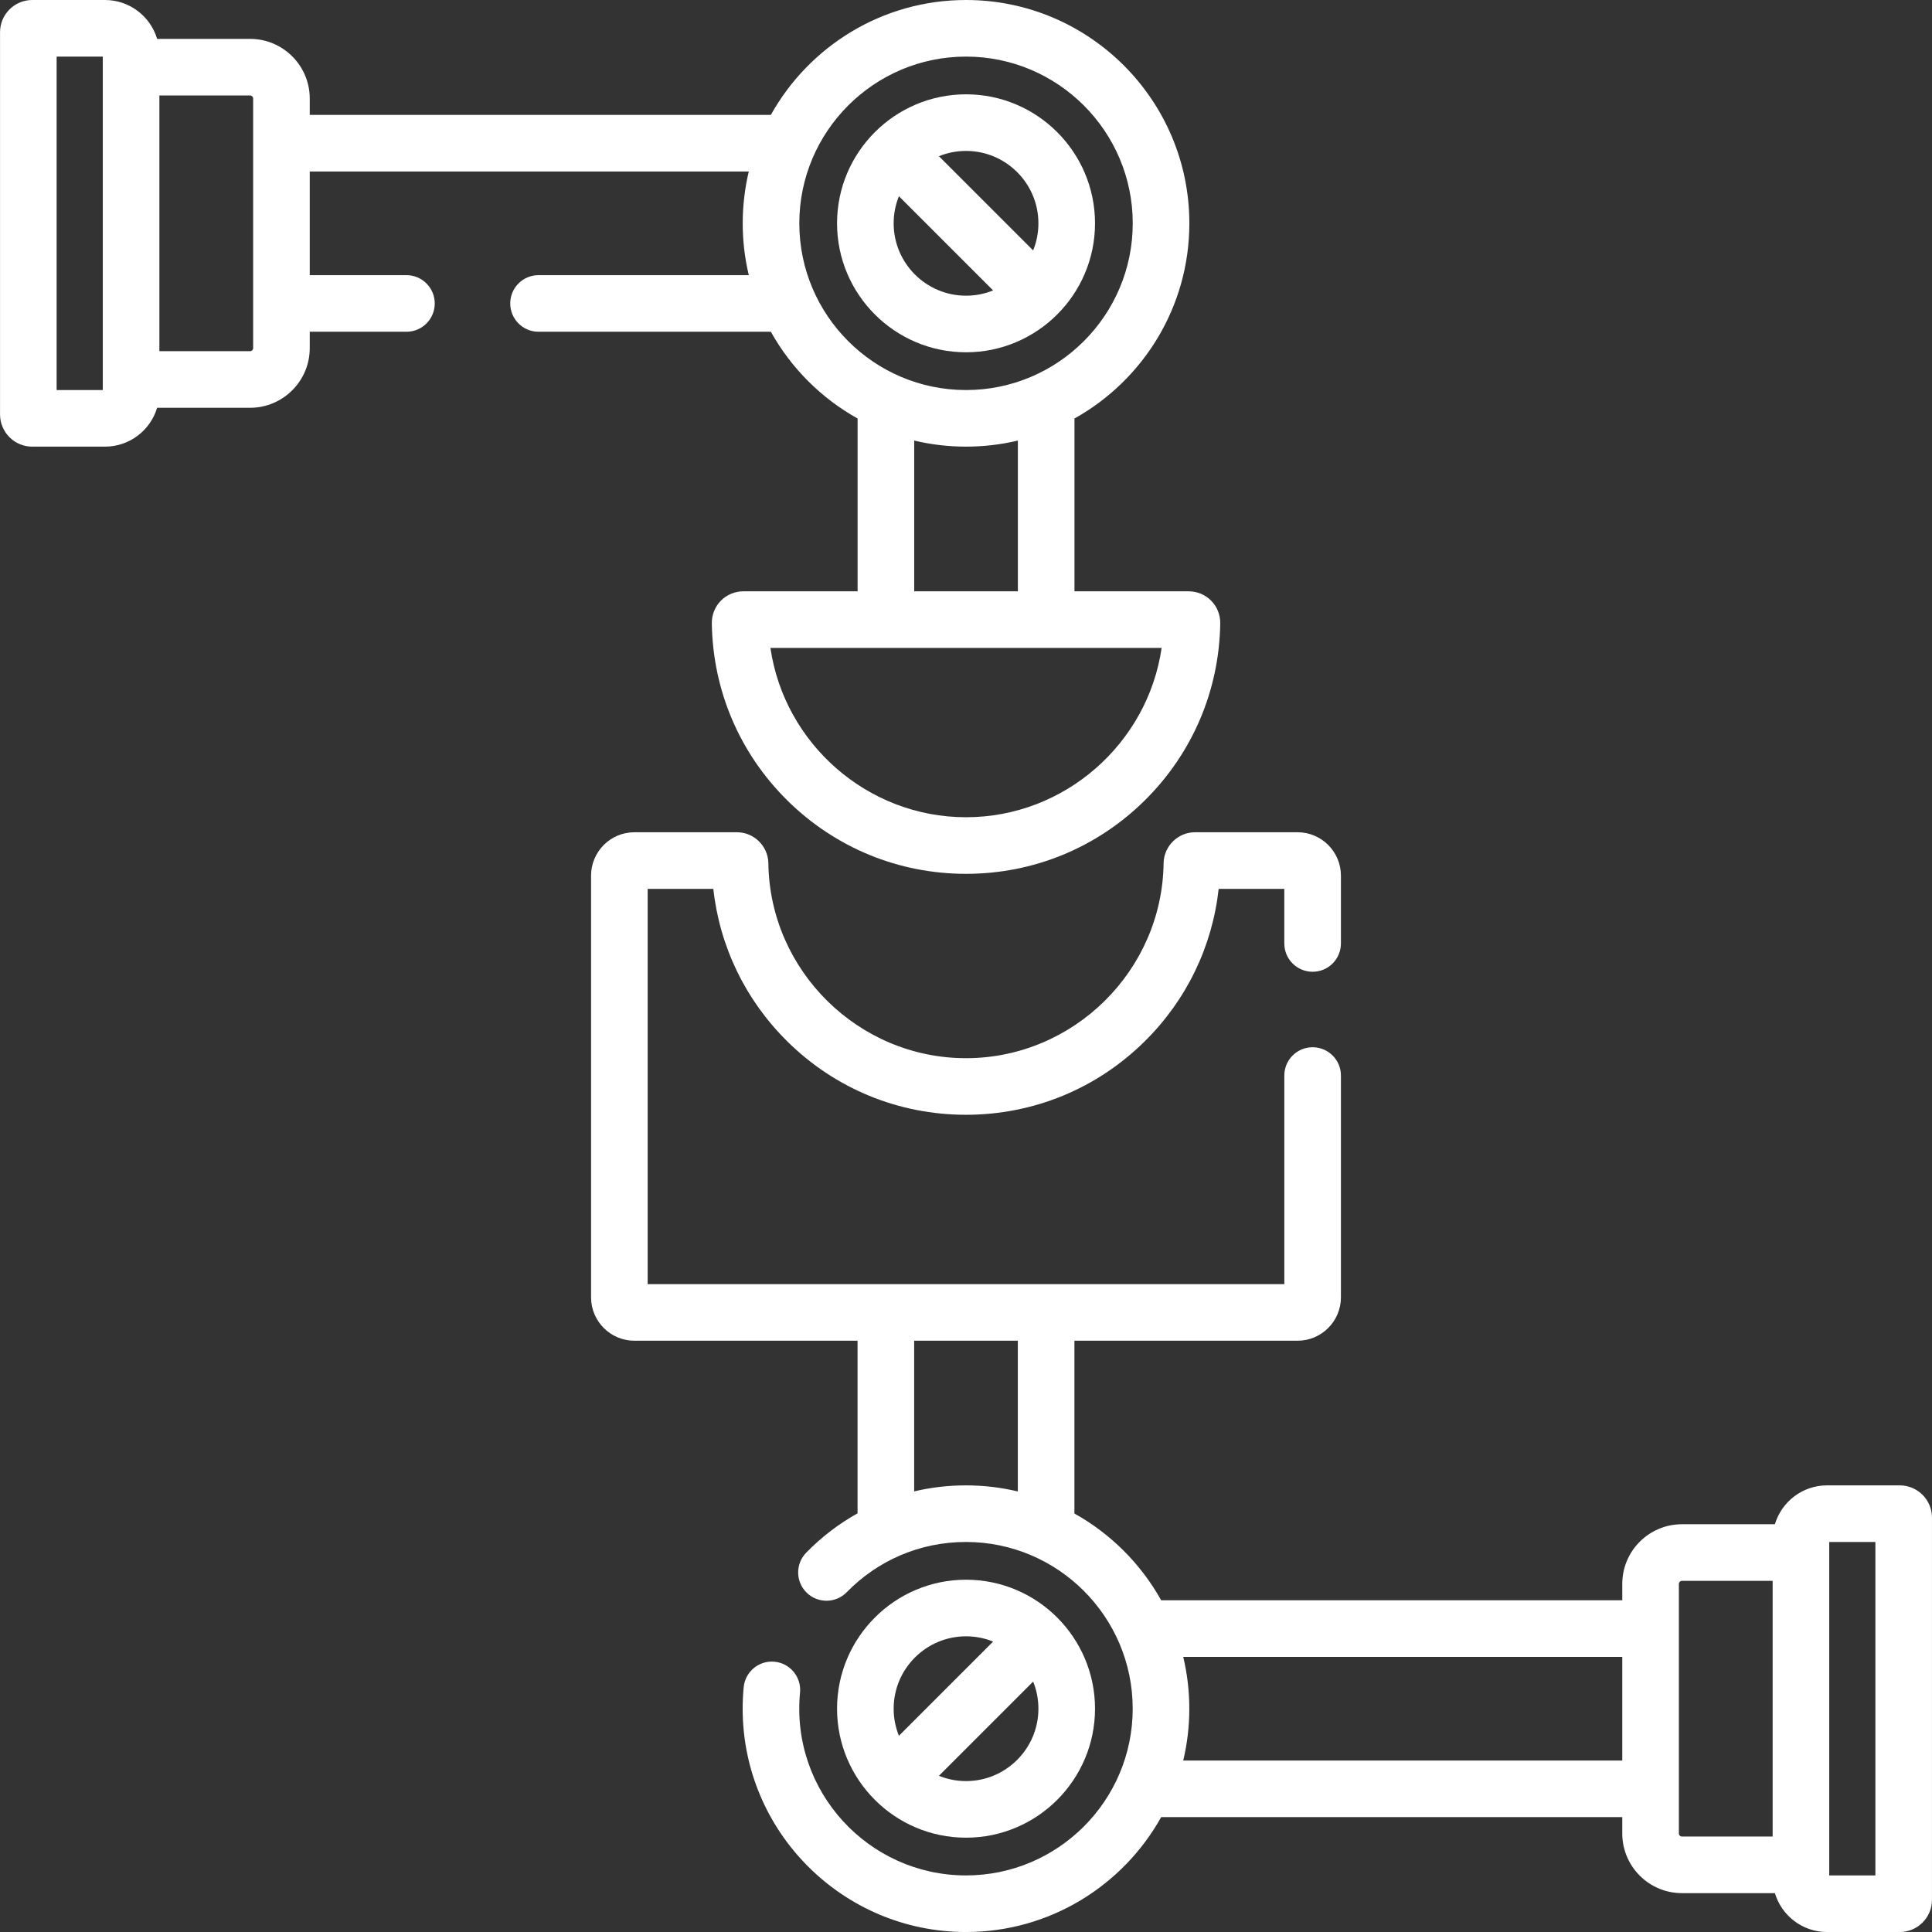 <svg xmlns="http://www.w3.org/2000/svg" width="105" height="105" viewBox="0 0 105 105" fill="none"><rect x="0" y="0" width="105" height="105" fill="#333333" stroke="none"/><g clip-path="url(#clip0_870_9243)"><path d="M103.249 80.727H99.295C97.958 80.727 96.826 81.619 96.462 82.839H91.409C89.621 82.839 88.167 84.293 88.167 86.081V86.971H63.107C62.005 84.995 60.368 83.358 58.392 82.256V72.865H70.519C71.819 72.865 72.876 71.808 72.876 70.508V58.453C72.876 57.603 72.187 56.915 71.338 56.915C70.488 56.915 69.8 57.603 69.8 58.453V69.789H35.199V48.307H38.767C39.113 51.447 40.515 54.353 42.792 56.601C45.394 59.171 48.842 60.586 52.499 60.586C56.157 60.586 59.604 59.171 62.206 56.601C64.484 54.353 65.885 51.447 66.232 48.307H69.799V51.275C69.799 52.125 70.488 52.813 71.338 52.813C72.187 52.813 72.876 52.125 72.876 51.275V47.587C72.876 46.288 71.819 45.231 70.519 45.231H64.947C64.017 45.231 63.251 45.988 63.239 46.917C63.16 52.758 58.342 57.51 52.499 57.51C46.656 57.51 41.838 52.758 41.759 46.919C41.747 45.988 40.981 45.231 40.051 45.231H34.479C33.18 45.231 32.123 46.288 32.123 47.587V70.509C32.123 71.808 33.18 72.865 34.479 72.865H46.606V82.246C45.592 82.811 44.652 83.528 43.816 84.384C43.222 84.992 43.234 85.966 43.842 86.559C44.449 87.153 45.423 87.141 46.017 86.534C47.673 84.838 49.95 83.803 52.499 83.803C57.495 83.803 61.56 87.868 61.56 92.864C61.56 97.86 57.495 101.925 52.499 101.925C47.196 101.925 42.968 97.352 43.48 91.989C43.561 91.143 42.941 90.392 42.096 90.311C41.248 90.229 40.499 90.85 40.418 91.696C40.381 92.081 40.362 92.474 40.362 92.864C40.362 99.556 45.807 105.001 52.499 105.001C57.054 105.001 61.032 102.478 63.107 98.757H88.167V99.647C88.167 101.434 89.621 102.888 91.409 102.888H96.462C96.826 104.108 97.958 105.001 99.295 105.001H103.249C104.214 105.001 104.999 104.215 104.999 103.25V82.477C104.999 81.512 104.214 80.727 103.249 80.727ZM49.683 81.053V72.865H55.316V81.057C53.461 80.614 51.511 80.621 49.683 81.053ZM64.306 95.681C64.738 93.873 64.755 91.928 64.306 90.047H88.167V95.681H64.306ZM91.243 99.647V86.081C91.243 85.99 91.317 85.916 91.409 85.916H96.339V99.812H91.409C91.317 99.812 91.243 99.738 91.243 99.647ZM101.923 101.925H99.415V83.803H101.923V101.925Z" fill="white"></path><path d="M46.609 22.745V32.136H40.397C39.942 32.136 39.498 32.322 39.179 32.645C38.859 32.969 38.68 33.415 38.686 33.87C38.737 37.519 40.196 40.942 42.796 43.508C45.398 46.077 48.845 47.491 52.502 47.491C56.158 47.491 59.605 46.077 62.208 43.508C64.807 40.942 66.267 37.519 66.318 33.869C66.324 33.415 66.144 32.969 65.825 32.646C65.506 32.322 65.062 32.136 64.607 32.136H58.395V22.745C62.117 20.669 64.639 16.692 64.639 12.137C64.639 5.445 59.194 0 52.502 0C47.947 0 43.969 2.523 41.894 6.244H16.834V5.354C16.834 3.567 15.38 2.113 13.592 2.113H8.54C8.176 0.892 7.043 0 5.706 0H1.752C0.787 0 0.002 0.785 0.002 1.75V22.524C0.002 23.489 0.787 24.274 1.752 24.274H5.706C7.043 24.274 8.176 23.382 8.539 22.162H13.592C15.38 22.162 16.834 20.707 16.834 18.92V18.03H22.09C22.939 18.03 23.628 17.341 23.628 16.492C23.628 15.643 22.939 14.954 22.09 14.954H16.834V9.32H40.695C40.264 11.128 40.246 13.073 40.695 14.954H29.268C28.418 14.954 27.73 15.643 27.73 16.492C27.73 17.341 28.418 18.03 29.268 18.03H41.894C42.995 20.006 44.633 21.643 46.609 22.745ZM5.586 21.198H3.078V3.076H5.586V21.198ZM13.758 18.92C13.758 19.011 13.684 19.085 13.592 19.085H8.662V5.189H13.592C13.684 5.189 13.758 5.263 13.758 5.354V18.92ZM52.502 44.415C47.13 44.415 42.624 40.398 41.871 35.212H63.132C62.379 40.398 57.873 44.415 52.502 44.415ZM55.319 32.136H49.685V23.944C51.489 24.374 53.434 24.393 55.319 23.944V32.136ZM52.502 3.076C57.498 3.076 61.562 7.141 61.562 12.137C61.562 17.133 57.498 21.198 52.502 21.198C47.506 21.198 43.441 17.133 43.441 12.137C43.441 7.141 47.506 3.076 52.502 3.076Z" fill="white"></path><path d="M52.502 19.146C56.361 19.146 59.512 16.007 59.512 12.136C59.512 8.271 56.367 5.126 52.502 5.126C48.642 5.126 45.492 8.266 45.492 12.136C45.492 16.002 48.636 19.146 52.502 19.146ZM48.568 12.136C48.568 11.616 48.67 11.119 48.854 10.664L53.974 15.784C53.519 15.969 53.022 16.07 52.502 16.07C50.333 16.07 48.568 14.306 48.568 12.136ZM56.435 12.136C56.435 12.657 56.334 13.154 56.149 13.609L51.029 8.489C51.484 8.304 51.981 8.203 52.502 8.203C54.671 8.203 56.435 9.967 56.435 12.136Z" fill="white"></path><path d="M52.502 99.874C56.367 99.874 59.512 96.729 59.512 92.864C59.512 89.004 56.373 85.854 52.502 85.854C48.636 85.854 45.492 88.998 45.492 92.864C45.492 96.724 48.631 99.874 52.502 99.874ZM52.502 96.798C51.981 96.798 51.484 96.696 51.029 96.511L56.149 91.391C56.334 91.846 56.435 92.343 56.435 92.864C56.435 95.033 54.671 96.798 52.502 96.798ZM52.502 88.93C53.022 88.93 53.519 89.032 53.974 89.216L48.854 94.336C48.67 93.881 48.568 93.384 48.568 92.864C48.568 90.695 50.333 88.93 52.502 88.93Z" fill="white"></path></g><defs><clipPath id="clip0_870_9243"><rect width="105" height="105" fill="white"></rect></clipPath></defs></svg>